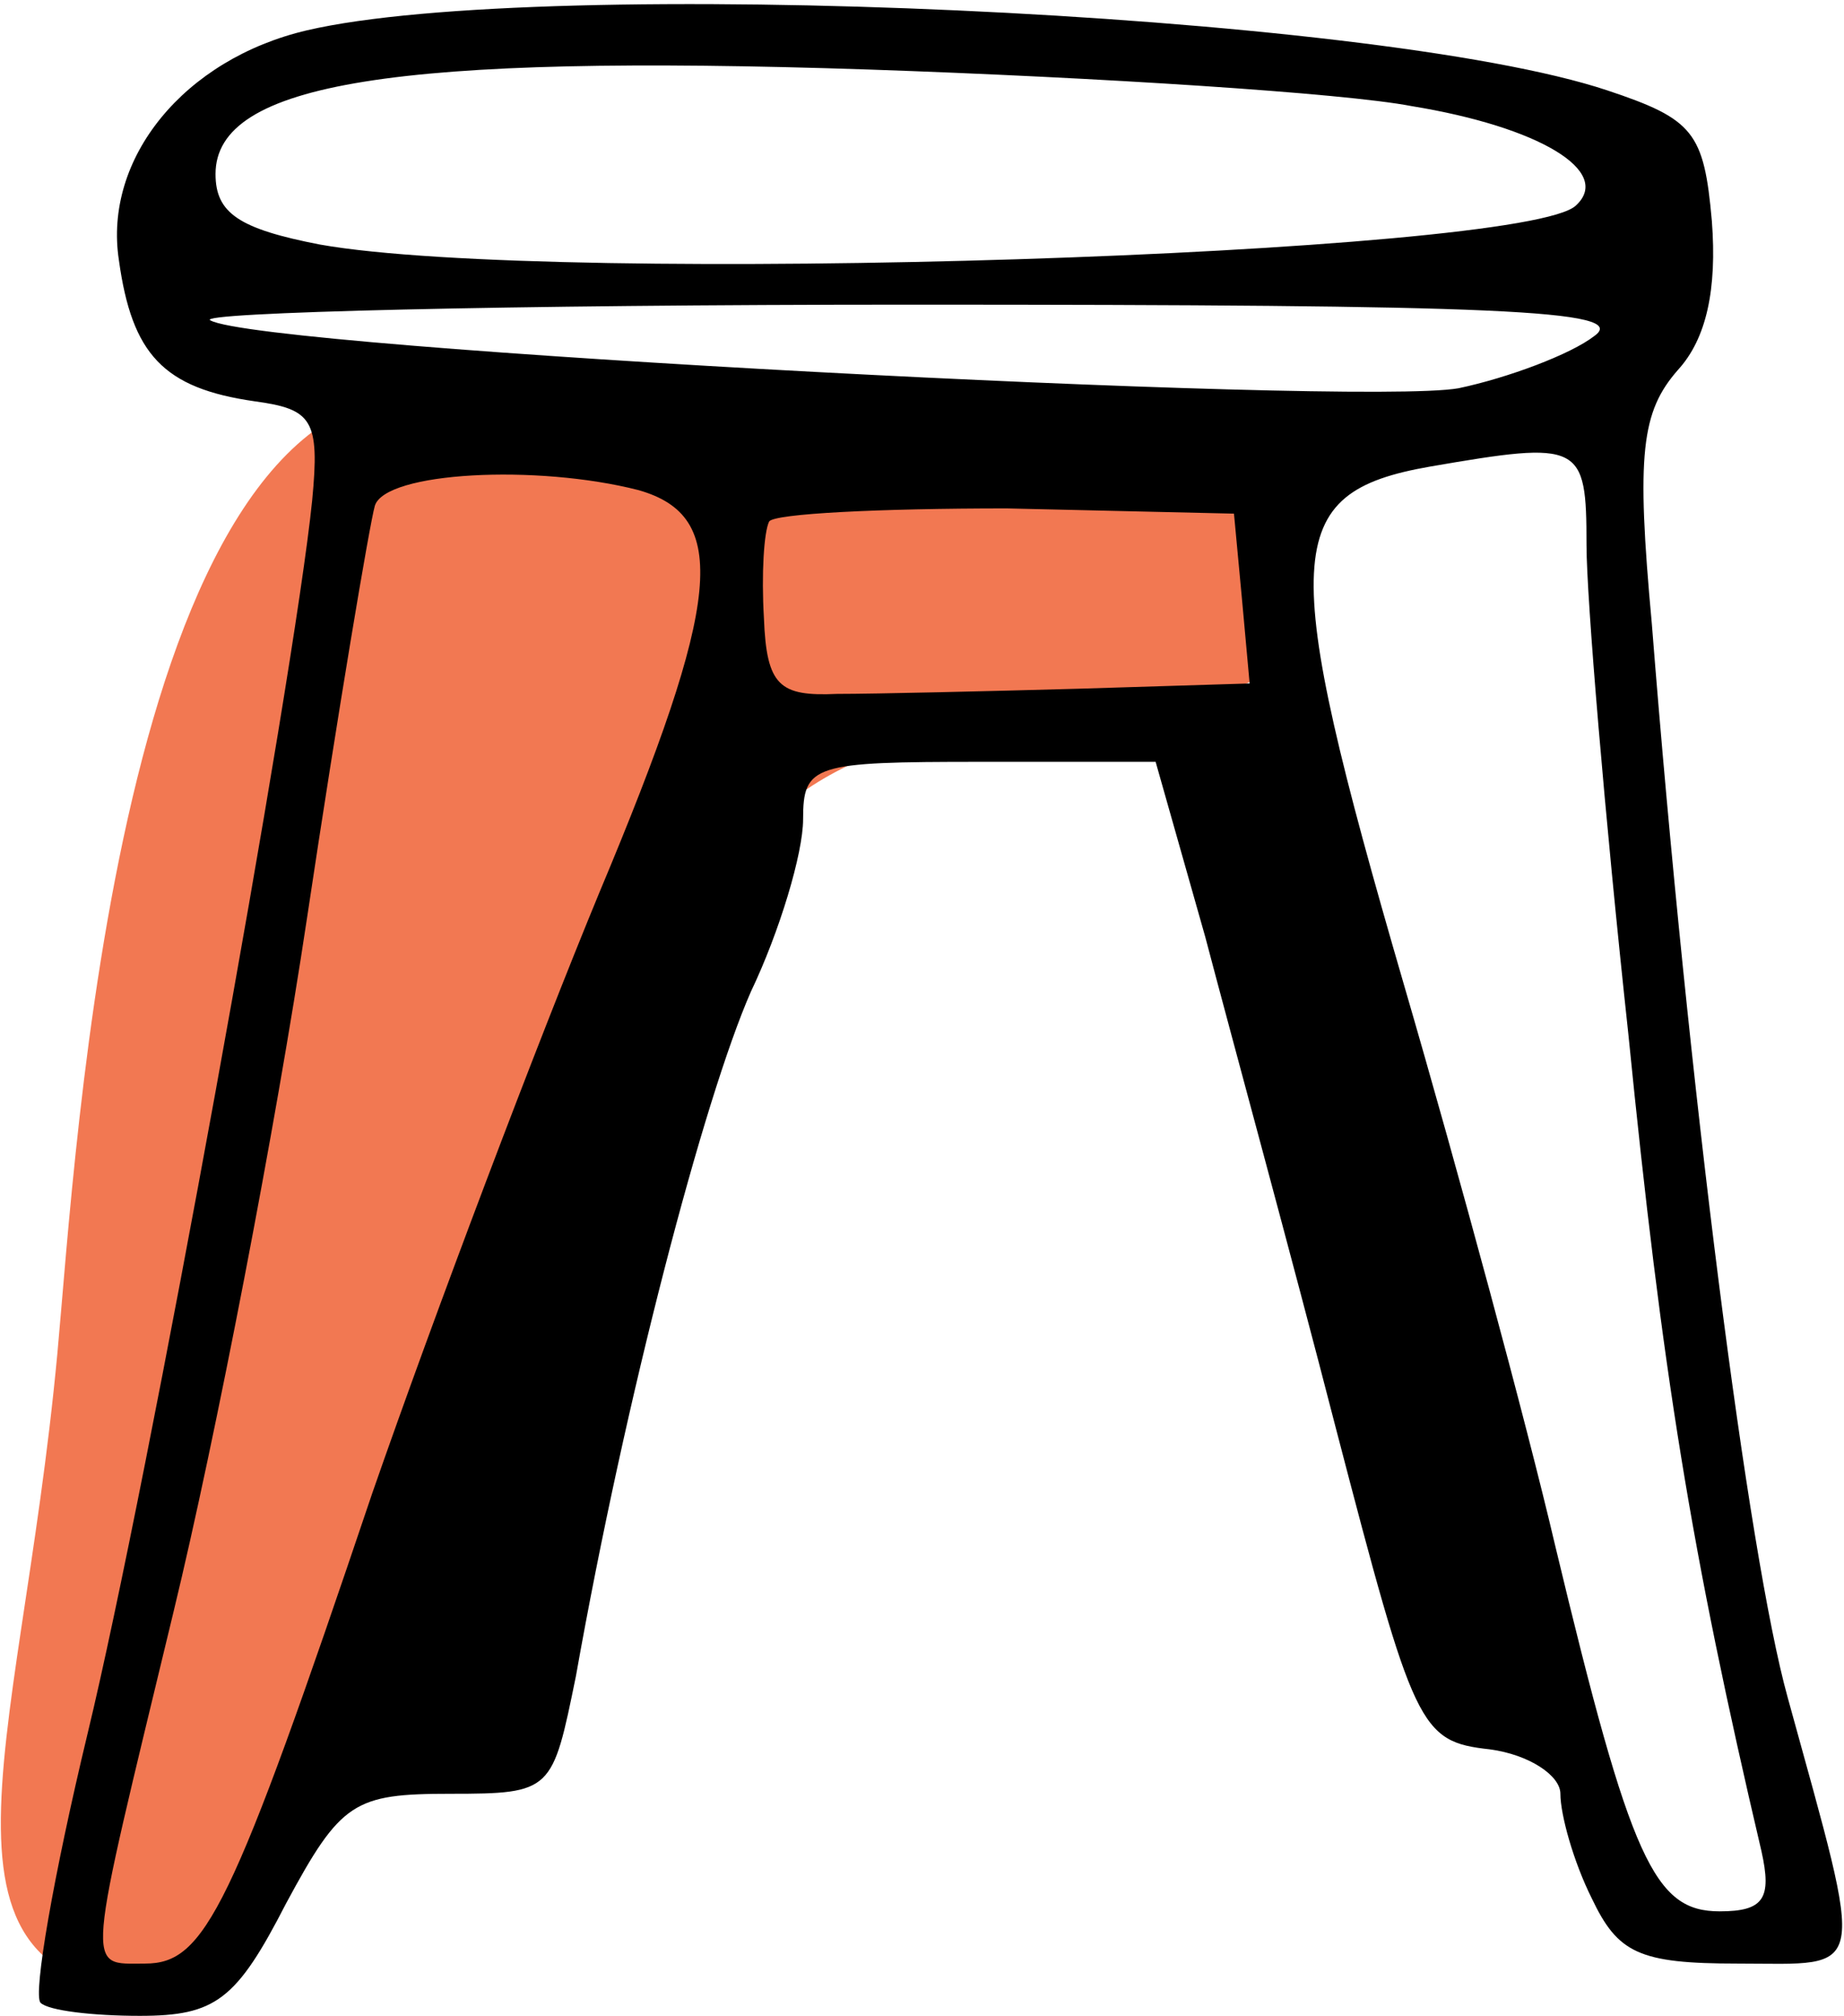 <svg width="302" height="330" viewBox="0 0 302 330" fill="none" xmlns="http://www.w3.org/2000/svg">
<path d="M116.073 147.506C142.004 97.5 216.041 134.272 213.998 94C211.013 70.52 128.954 64.5 69.004 64.5C19.255 64.5 12.485 188.402 9.4 221.515C3.132 288.794 -15.949 326.65 30.189 326.651C46.054 326.651 78.469 220.024 116.073 147.506Z" fill="#F27852"/>
<path d="M50.267 4.965C30.166 9.669 16.908 25.921 19.474 42.601C21.613 57.997 26.745 63.557 41.714 65.695C51.123 66.978 52.406 68.689 51.123 81.947C48.129 111.457 24.179 243.181 14.342 283.811C8.783 306.905 5.361 326.578 6.644 327.862C7.927 329.145 15.198 330 22.896 330C35.299 330 38.72 327.434 46.846 311.61C55.827 294.93 57.965 293.647 73.79 293.647C90.469 293.647 90.469 293.22 94.318 274.402C102.444 228.64 115.274 179.885 122.972 162.35C127.677 152.514 131.526 139.683 131.526 134.124C131.526 125.142 133.237 124.715 160.608 124.715H189.262L197.388 153.369C201.665 169.621 211.502 205.546 218.772 233.772C231.603 282.955 232.458 285.094 244.005 286.377C250.42 287.232 255.552 290.654 255.552 293.647C255.552 297.069 257.691 304.767 260.685 310.754C264.961 319.736 268.383 321.446 284.635 321.446C306.018 321.446 305.591 324.44 292.76 277.823C286.345 254.729 276.509 178.174 270.521 102.048C267.955 74.249 268.81 67.406 274.798 60.563C279.502 55.431 281.213 47.305 280.358 36.185C279.075 21.645 277.364 19.506 263.251 14.802C224.76 1.971 88.758 -4.016 50.267 4.965ZM231.175 17.368C252.131 20.789 264.106 28.06 258.119 33.619C249.993 41.745 90.897 46.877 52.406 40.035C39.148 37.468 35.299 34.903 35.299 28.487C35.299 13.519 64.808 8.814 142.218 11.38C179.854 12.663 220.055 15.229 231.175 17.368ZM261.112 55.003C257.263 57.997 246.999 61.846 238.873 63.557C222.194 66.551 42.569 57.142 34.443 52.437C31.877 51.154 83.198 49.871 149.061 49.871C244.861 49.871 267.1 50.727 261.112 55.003ZM259.829 89.218C259.829 97.771 262.823 133.696 266.672 169.193C272.232 224.791 276.936 253.873 288.484 303.056C290.194 310.754 288.911 312.893 281.641 312.893C270.949 312.893 267.1 304.767 254.697 253.018C249.993 232.917 238.873 191.86 229.892 161.067C209.363 90.501 209.791 80.664 234.169 76.387C258.974 72.11 259.829 72.538 259.829 89.218ZM104.582 80.236C119.551 84.513 118.268 98.199 98.167 146.099C87.903 170.904 71.224 214.955 60.959 244.464C37.865 312.893 33.588 321.446 23.751 321.446C13.915 321.446 13.915 324.012 28.456 263.71C35.299 235.483 45.135 184.59 50.267 150.375C55.399 116.161 60.532 85.796 61.387 82.802C63.098 77.243 87.903 75.96 104.582 80.236ZM203.376 97.771L204.659 111.884L176.86 112.74C161.463 113.167 143.501 113.595 137.086 113.595C127.677 114.023 125.539 112.312 125.111 101.192C124.683 93.922 125.111 87.079 125.966 85.368C126.822 84.085 143.929 83.23 164.885 83.23L202.093 84.085L203.376 97.771Z" fill="black"/>
</svg>
